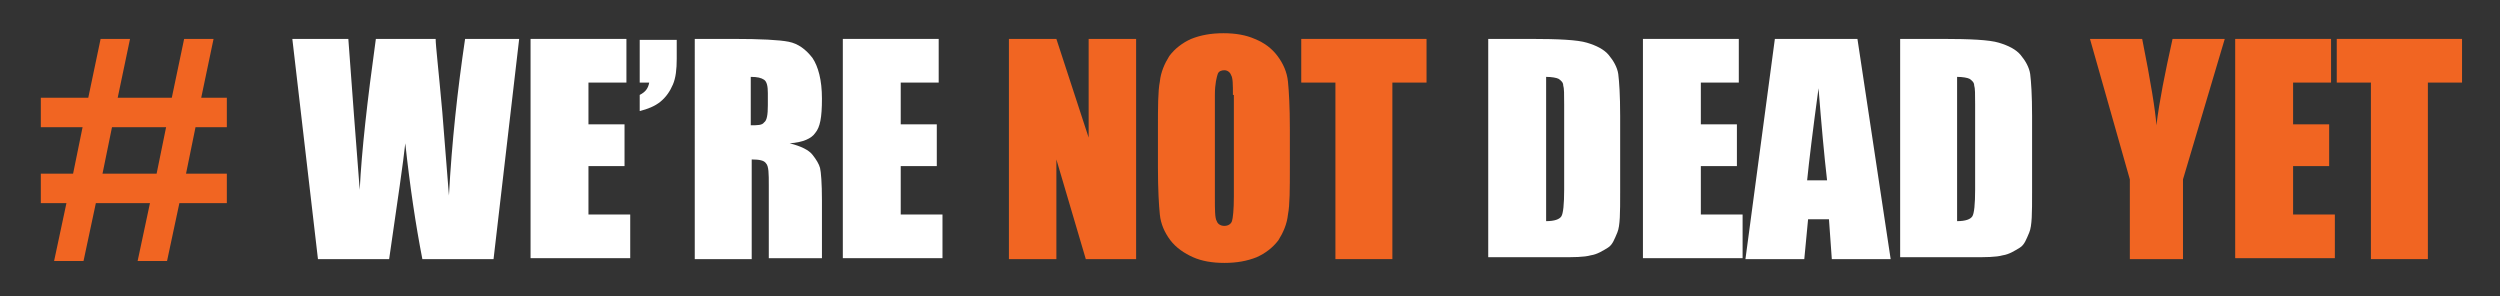 <?xml version="1.0" encoding="UTF-8"?>
<svg id="Layer_1" data-name="Layer 1" xmlns="http://www.w3.org/2000/svg" version="1.1" viewBox="0 0 263.4 31.2">
  <rect x="0" y="0" width="263.4" height="31.2" fill="#333333" stroke="none"/>
  <defs>
    <style>
      .cls-1 {
        fill: #f16522;
      }

      .cls-1, .cls-2 {
        stroke-width: 0px;
      }

      .cls-2 {
        fill: #fff;
      }
    </style>
  </defs>
  <g>
    <path class="cls-2" d="M54.7,4.1l-2.7,23.2h-7.5c-.7-3.6-1.3-7.6-1.8-12.2-.2,1.9-.8,6-1.7,12.2h-7.5l-2.7-23.2h5.9l.6,8.1.6,7.8c.2-4.1.8-9.4,1.7-15.9h6.3c0,.7.3,3.2.7,7.7l.7,8.8c.3-5.6.9-11.1,1.7-16.5h5.9Z"/>
    <path class="cls-2" d="M55.9,4.1h10.1v4.6h-4v4.4h3.8v4.4h-3.8v5.1h4.4v4.6h-10.5V4.1Z"/>
    <path class="cls-2" d="M71.3,4.1v2.1c0,1.1-.1,2-.4,2.7s-.7,1.3-1.3,1.8c-.6.5-1.4.8-2.2,1v-1.7c.6-.3.9-.7,1-1.3h-1v-4.5h3.9Z"/>
    <path class="cls-2" d="M73,4.1h4.3c2.8,0,4.8.1,5.8.3,1,.2,1.8.8,2.5,1.7.6.9,1,2.3,1,4.3s-.2,3-.7,3.6c-.4.6-1.3,1-2.7,1.1,1.2.3,2,.7,2.4,1.2.4.5.7,1,.8,1.4.1.4.2,1.6.2,3.4v6.1h-5.6v-7.7c0-1.2,0-2-.3-2.3-.2-.3-.7-.4-1.5-.4v10.5h-6V4.1ZM79.1,8v5.2c.7,0,1.2,0,1.4-.3.3-.2.4-.8.4-1.8v-1.3c0-.7-.1-1.2-.4-1.4-.3-.2-.7-.3-1.4-.3Z"/>
    <path class="cls-2" d="M88.8,4.1h10.1v4.6h-4v4.4h3.8v4.4h-3.8v5.1h4.4v4.6h-10.5V4.1Z"/>
    <path class="cls-1" d="M119.7,4.1v23.2h-5.3l-3.1-10.5v10.5h-5V4.1h5l3.4,10.4V4.1h5Z"/>
    <path class="cls-1" d="M135.9,17.6c0,2.3,0,4-.2,5-.1,1-.5,1.9-1,2.7-.6.8-1.4,1.4-2.3,1.8-1,.4-2.1.6-3.4.6s-2.4-.2-3.3-.6-1.8-1-2.4-1.8c-.6-.8-1-1.7-1.1-2.7-.1-1-.2-2.6-.2-5v-4c0-2.3,0-4,.2-5,.1-1,.5-1.9,1-2.7.6-.8,1.4-1.4,2.3-1.8,1-.4,2.1-.6,3.4-.6s2.4.2,3.3.6c1,.4,1.8,1,2.4,1.8.6.8,1,1.7,1.1,2.7.1,1,.2,2.6.2,5v4ZM129.9,10c0-1.1,0-1.8-.2-2.1-.1-.3-.4-.5-.7-.5s-.6.1-.7.4-.3,1-.3,2.2v10.8c0,1.3,0,2.2.2,2.5.1.3.4.5.8.5s.7-.2.8-.5.2-1.2.2-2.6v-10.7Z"/>
    <path class="cls-1" d="M150.3,4.1v4.6h-3.6v18.6h-6V8.7h-3.6v-4.6h13.2Z"/>
    <path class="cls-2" d="M156.8,4.1h4.5c2.9,0,4.9.1,5.9.4,1,.3,1.8.7,2.3,1.3.5.6.9,1.3,1,2,.1.8.2,2.2.2,4.4v8.1c0,2.1,0,3.5-.3,4.2s-.5,1.3-1,1.6-1.1.7-1.8.8c-.7.2-1.8.2-3.2.2h-7.6V4.1ZM162.9,8v15.3c.9,0,1.4-.2,1.6-.5.2-.3.3-1.3.3-2.8v-9c0-1.1,0-1.7-.1-2,0-.3-.2-.5-.5-.7-.2-.1-.7-.2-1.3-.2Z"/>
    <path class="cls-2" d="M173.1,4.1h10.1v4.6h-4v4.4h3.8v4.4h-3.8v5.1h4.4v4.6h-10.5V4.1Z"/>
    <path class="cls-2" d="M195.7,4.1l3.5,23.2h-6.2l-.3-4.2h-2.2l-.4,4.2h-6.2l3.1-23.2h8.7ZM192.5,19c-.3-2.6-.6-5.9-.9-9.7-.6,4.4-1,7.7-1.2,9.7h2.1Z"/>
    <path class="cls-2" d="M200.2,4.1h4.5c2.9,0,4.9.1,5.9.4,1,.3,1.8.7,2.3,1.3.5.6.9,1.3,1,2,.1.8.2,2.2.2,4.4v8.1c0,2.1,0,3.5-.3,4.2s-.5,1.3-1,1.6-1.1.7-1.8.8c-.7.2-1.8.2-3.2.2h-7.6V4.1ZM206.2,8v15.3c.9,0,1.4-.2,1.6-.5.2-.3.3-1.3.3-2.8v-9c0-1.1,0-1.7-.1-2,0-.3-.2-.5-.5-.7-.2-.1-.7-.2-1.3-.2Z"/>
    <path class="cls-1" d="M234.4,4.1l-4.4,14.8v8.4h-5.6v-8.4l-4.2-14.8h5.5c.9,4.5,1.4,7.6,1.5,9.1.3-2.5.9-5.5,1.7-9.1h5.5Z"/>
    <path class="cls-1" d="M235.5,4.1h10.1v4.6h-4v4.4h3.8v4.4h-3.8v5.1h4.4v4.6h-10.5V4.1Z"/>
    <path class="cls-1" d="M259.4,4.1v4.6h-3.6v18.6h-6V8.7h-3.6v-4.6h13.2Z"/>
  </g>
  <path class="cls-1" d="M4.3,10.3h5l1.3-6.2h3.1l-1.3,6.2h5.7l1.3-6.2h3.1l-1.3,6.2h2.7v3.1h-3.3l-1,4.9h4.3v3.1h-5l-1.3,6.1h-3.1l1.3-6.1h-5.7l-1.3,6.1h-3.1l1.3-6.1h-2.7v-3.1h3.4l1-4.9h-4.4v-3.1ZM11.8,13.4l-1,4.9h5.7l1-4.9h-5.7Z"/>
</svg>